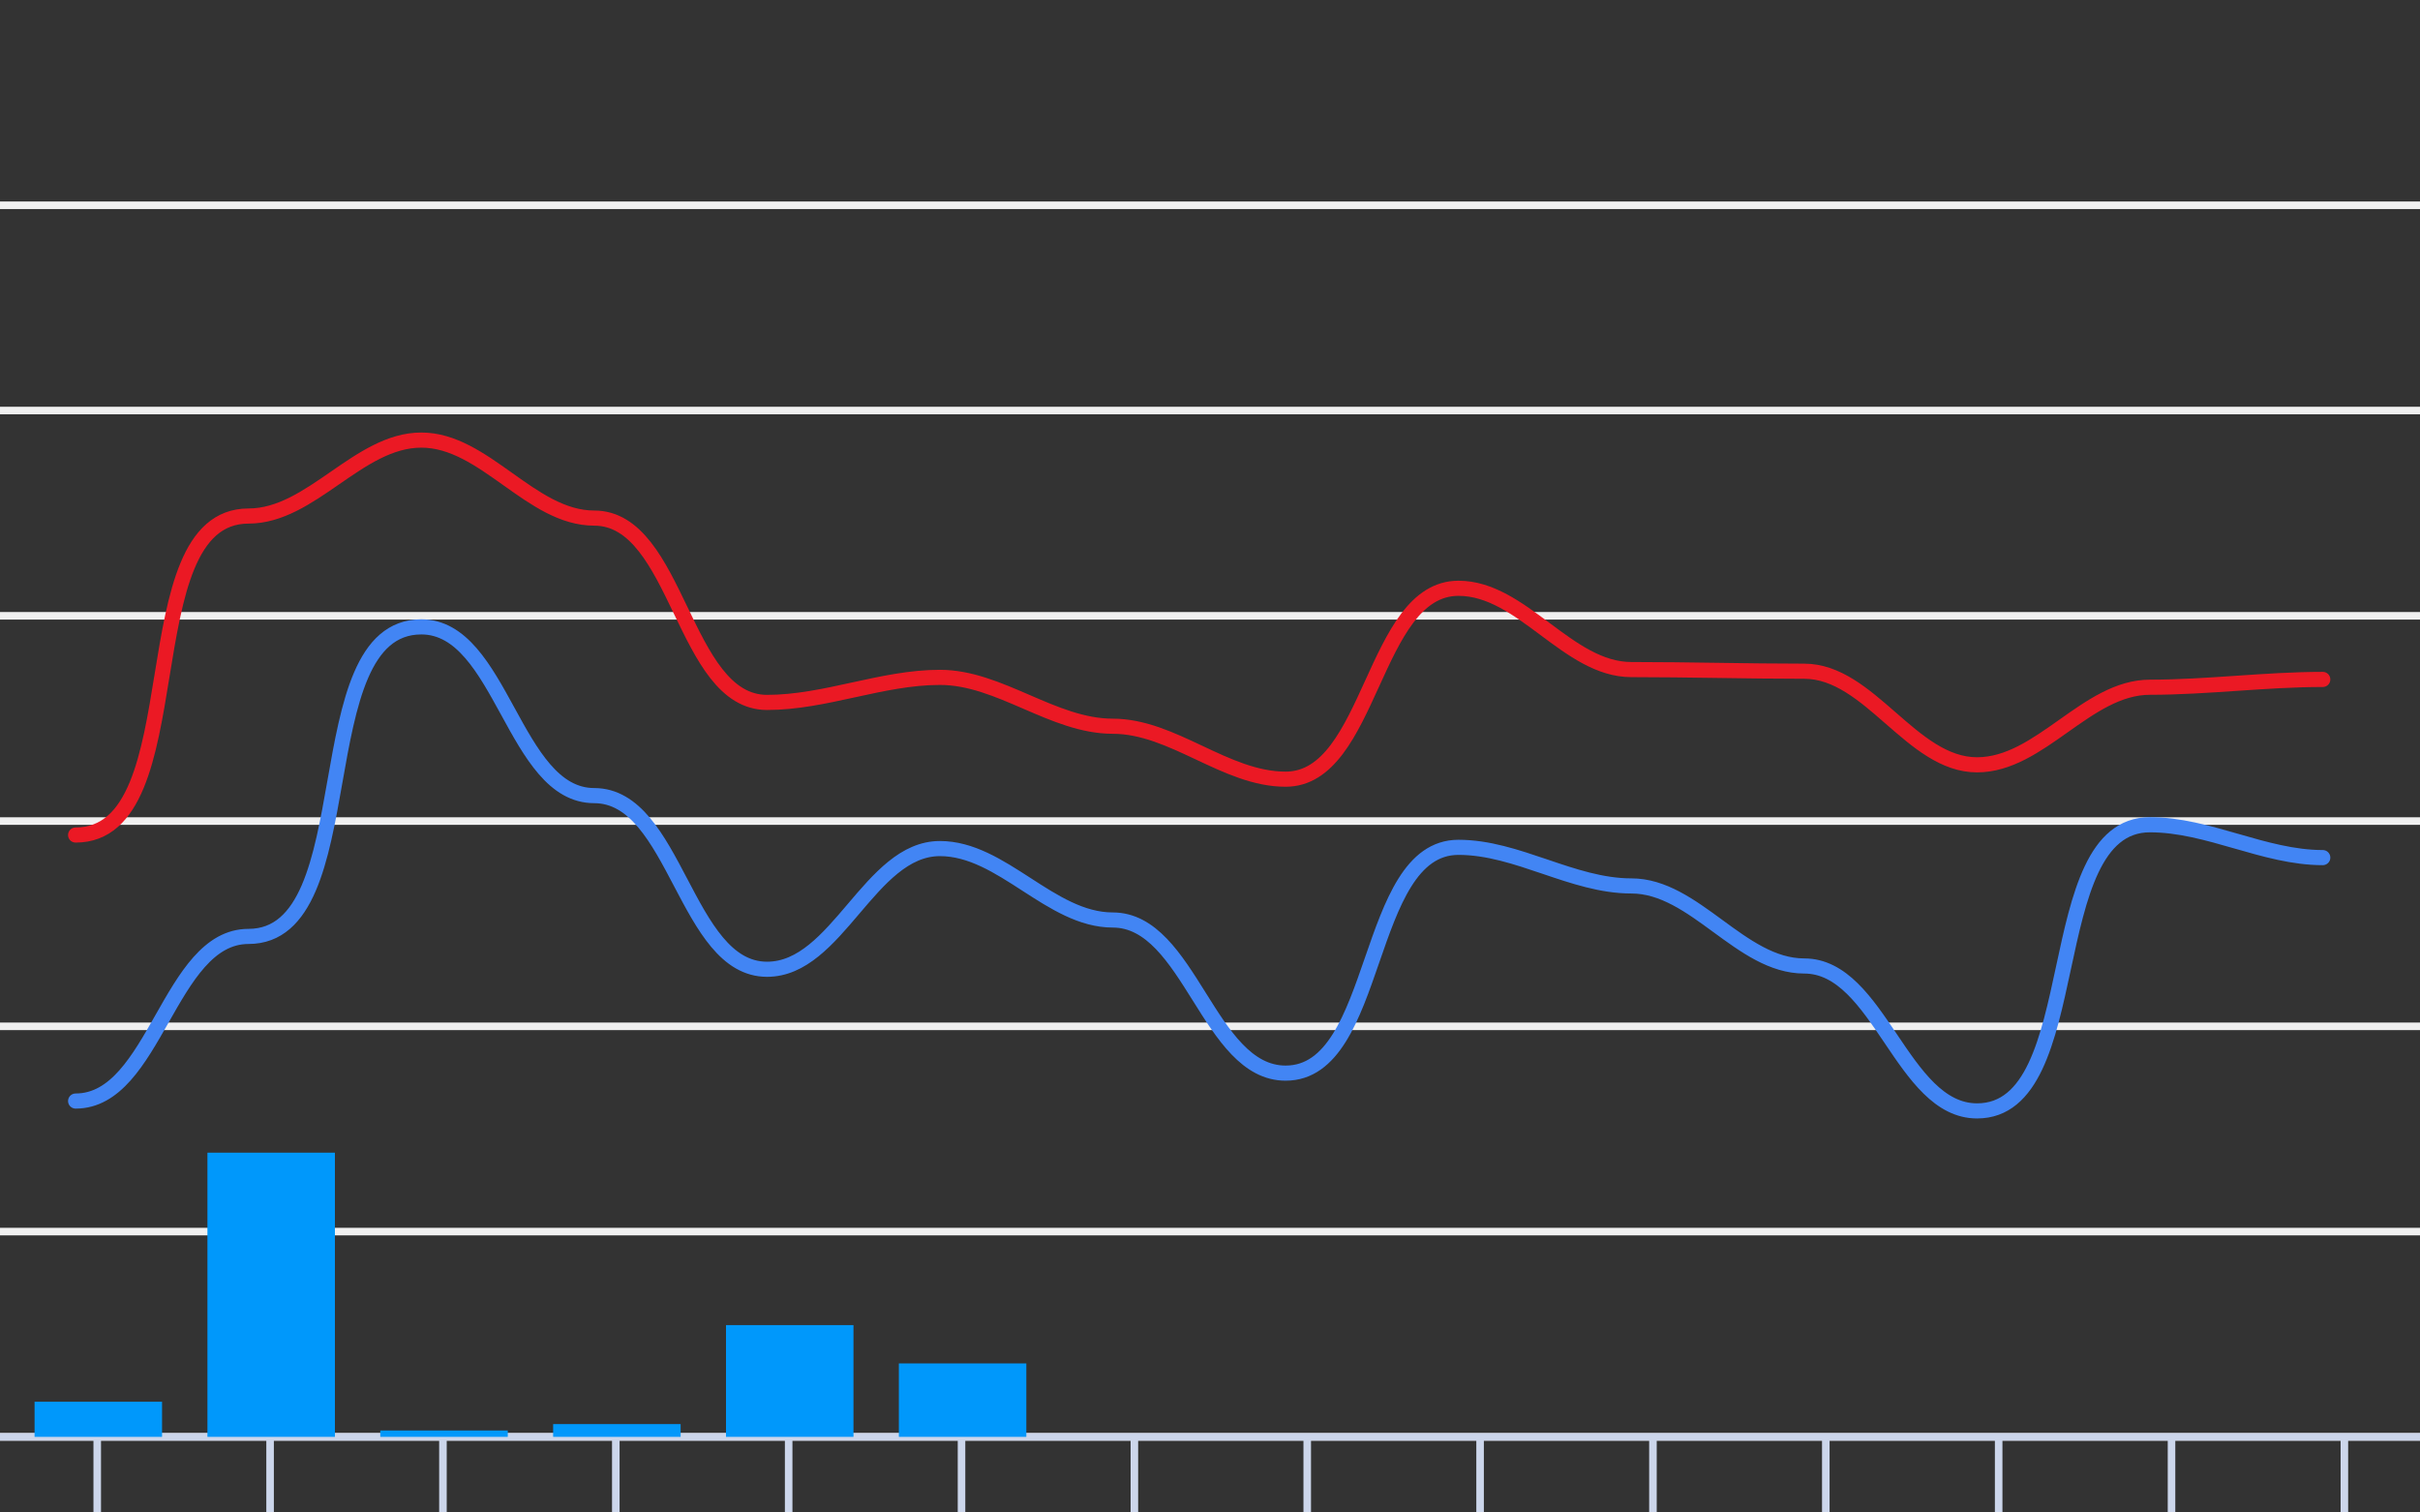 <svg version="1.1" width="320" height="200" viewbox="0 0 320 200" preserveAspectRatio="xMinYMin meet" xmlns="http://www.w3.org/2000/svg"><rect width="100%" height="100%" fill="#333333" stroke="none"/><path stroke="#F0F0F0" fill="none" stroke-width="1" d="M0 27.143 L320 27.143"></path><path stroke="#F0F0F0" fill="none" stroke-width="1" d="M0 54.286 L320 54.286"></path><path stroke="#F0F0F0" fill="none" stroke-width="1" d="M0 81.429 L320 81.429"></path><path stroke="#F0F0F0" fill="none" stroke-width="1" d="M0 108.571 L320 108.571"></path><path stroke="#F0F0F0" fill="none" stroke-width="1" d="M0 135.714 L320 135.714"></path><path stroke="#F0F0F0" fill="none" stroke-width="1" d="M0 162.857 L320 162.857"></path><path stroke="#F0F0F0" fill="none" stroke-width="1" d="M0 190 L320 190"></path><path fill="none" stroke="#ccd6eb" stroke-width="1" d="M0 190 L 320 190"></path><path fill="none" stroke="#ccd6eb" stroke-width="1" d="M12.857 190 L12.857 200"></path><path fill="none" stroke="#ccd6eb" stroke-width="1" d="M35.714 190 L35.714 200"></path><path fill="none" stroke="#ccd6eb" stroke-width="1" d="M58.571 190 L58.571 200"></path><path fill="none" stroke="#ccd6eb" stroke-width="1" d="M81.429 190 L81.429 200"></path><path fill="none" stroke="#ccd6eb" stroke-width="1" d="M104.286 190 L104.286 200"></path><path fill="none" stroke="#ccd6eb" stroke-width="1" d="M127.143 190 L127.143 200"></path><path fill="none" stroke="#ccd6eb" stroke-width="1" d="M150 190 L150 200"></path><path fill="none" stroke="#ccd6eb" stroke-width="1" d="M172.857 190 L172.857 200"></path><path fill="none" stroke="#ccd6eb" stroke-width="1" d="M195.714 190 L195.714 200"></path><path fill="none" stroke="#ccd6eb" stroke-width="1" d="M218.571 190 L218.571 200"></path><path fill="none" stroke="#ccd6eb" stroke-width="1" d="M241.429 190 L241.429 200"></path><path fill="none" stroke="#ccd6eb" stroke-width="1" d="M264.286 190 L264.286 200"></path><path fill="none" stroke="#ccd6eb" stroke-width="1" d="M287.143 190 L287.143 200"></path><path fill="none" stroke="#ccd6eb" stroke-width="1" d="M310 190 L310 200"></path><path stroke="#eb1924" fill="none" stroke-width="2" stroke-linejoin="round" stroke-linecap="round" d="M10 110.417 C25.992,110.417 16.865,68.237 32.857,68.237 C41.179,68.237 47.392,58.194 55.714,58.194 C64.073,58.194 70.213,68.509 78.571,68.509 C89.71,68.509 90.29,92.883 101.429,92.883 C109.127,92.883 116.587,89.571 124.286,89.571 C132.203,89.571 139.225,96.031 147.143,96.031 C155.111,96.031 162.031,103.034 170,103.034 C181.351,103.034 181.506,77.791 192.857,77.791 C201.277,77.791 207.295,88.54 215.714,88.54 C223.334,88.54 230.952,88.757 238.571,88.757 C247.236,88.757 252.764,101.134 261.429,101.134 C269.78,101.134 275.934,90.874 284.286,90.874 C291.913,90.874 299.516,89.843 307.143,89.843"></path><path stroke="#4285f4" fill="none" stroke-width="2" stroke-linejoin="round" stroke-linecap="round" d="M10 145.594 C20.522,145.594 22.336,123.826 32.857,123.826 C48.484,123.826 40.087,82.894 55.714,82.894 C66.361,82.894 67.924,105.206 78.571,105.206 C89.371,105.206 90.629,128.169 101.429,128.169 C110.721,128.169 114.993,112.209 124.286,112.209 C132.53,112.209 138.899,121.654 147.143,121.654 C157.322,121.654 159.821,141.903 170,141.903 C182.534,141.903 180.323,112.046 192.857,112.046 C200.664,112.046 207.908,117.149 215.714,117.149 C224.111,117.149 230.175,127.734 238.571,127.734 C248.514,127.734 251.486,146.897 261.429,146.897 C276.164,146.897 269.551,109.06 284.286,109.06 C292.041,109.06 299.388,113.403 307.143,113.403"></path><rect x="4.571" y="185.356" width="16.857" height="4.644" fill="#0098fb" stroke-width="0"></rect><rect x="27.429" y="152.422" width="16.857" height="37.578" fill="#0098fb" stroke-width="0"></rect><rect x="50.286" y="189.156" width="16.857" height="0.844" fill="#0098fb" stroke-width="0"></rect><rect x="73.143" y="188.311" width="16.857" height="1.689" fill="#0098fb" stroke-width="0"></rect><rect x="96" y="175.222" width="16.857" height="14.778" fill="#0098fb" stroke-width="0"></rect><rect x="118.857" y="180.289" width="16.857" height="9.711" fill="#0098fb" stroke-width="0"></rect><rect x="141.714" y="190" width="16.857" height="0" fill="#0098fb" stroke-width="0"></rect><rect x="164.571" y="190" width="16.857" height="0" fill="#0098fb" stroke-width="0"></rect><rect x="187.429" y="190" width="16.857" height="0" fill="#0098fb" stroke-width="0"></rect><rect x="210.286" y="190" width="16.857" height="0" fill="#0098fb" stroke-width="0"></rect><rect x="233.143" y="190" width="16.857" height="0" fill="#0098fb" stroke-width="0"></rect><rect x="256" y="190" width="16.857" height="0" fill="#0098fb" stroke-width="0"></rect><rect x="278.857" y="190" width="16.857" height="0" fill="#0098fb" stroke-width="0"></rect><rect x="301.714" y="190" width="16.857" height="0" fill="#0098fb" stroke-width="0"></rect></svg>
